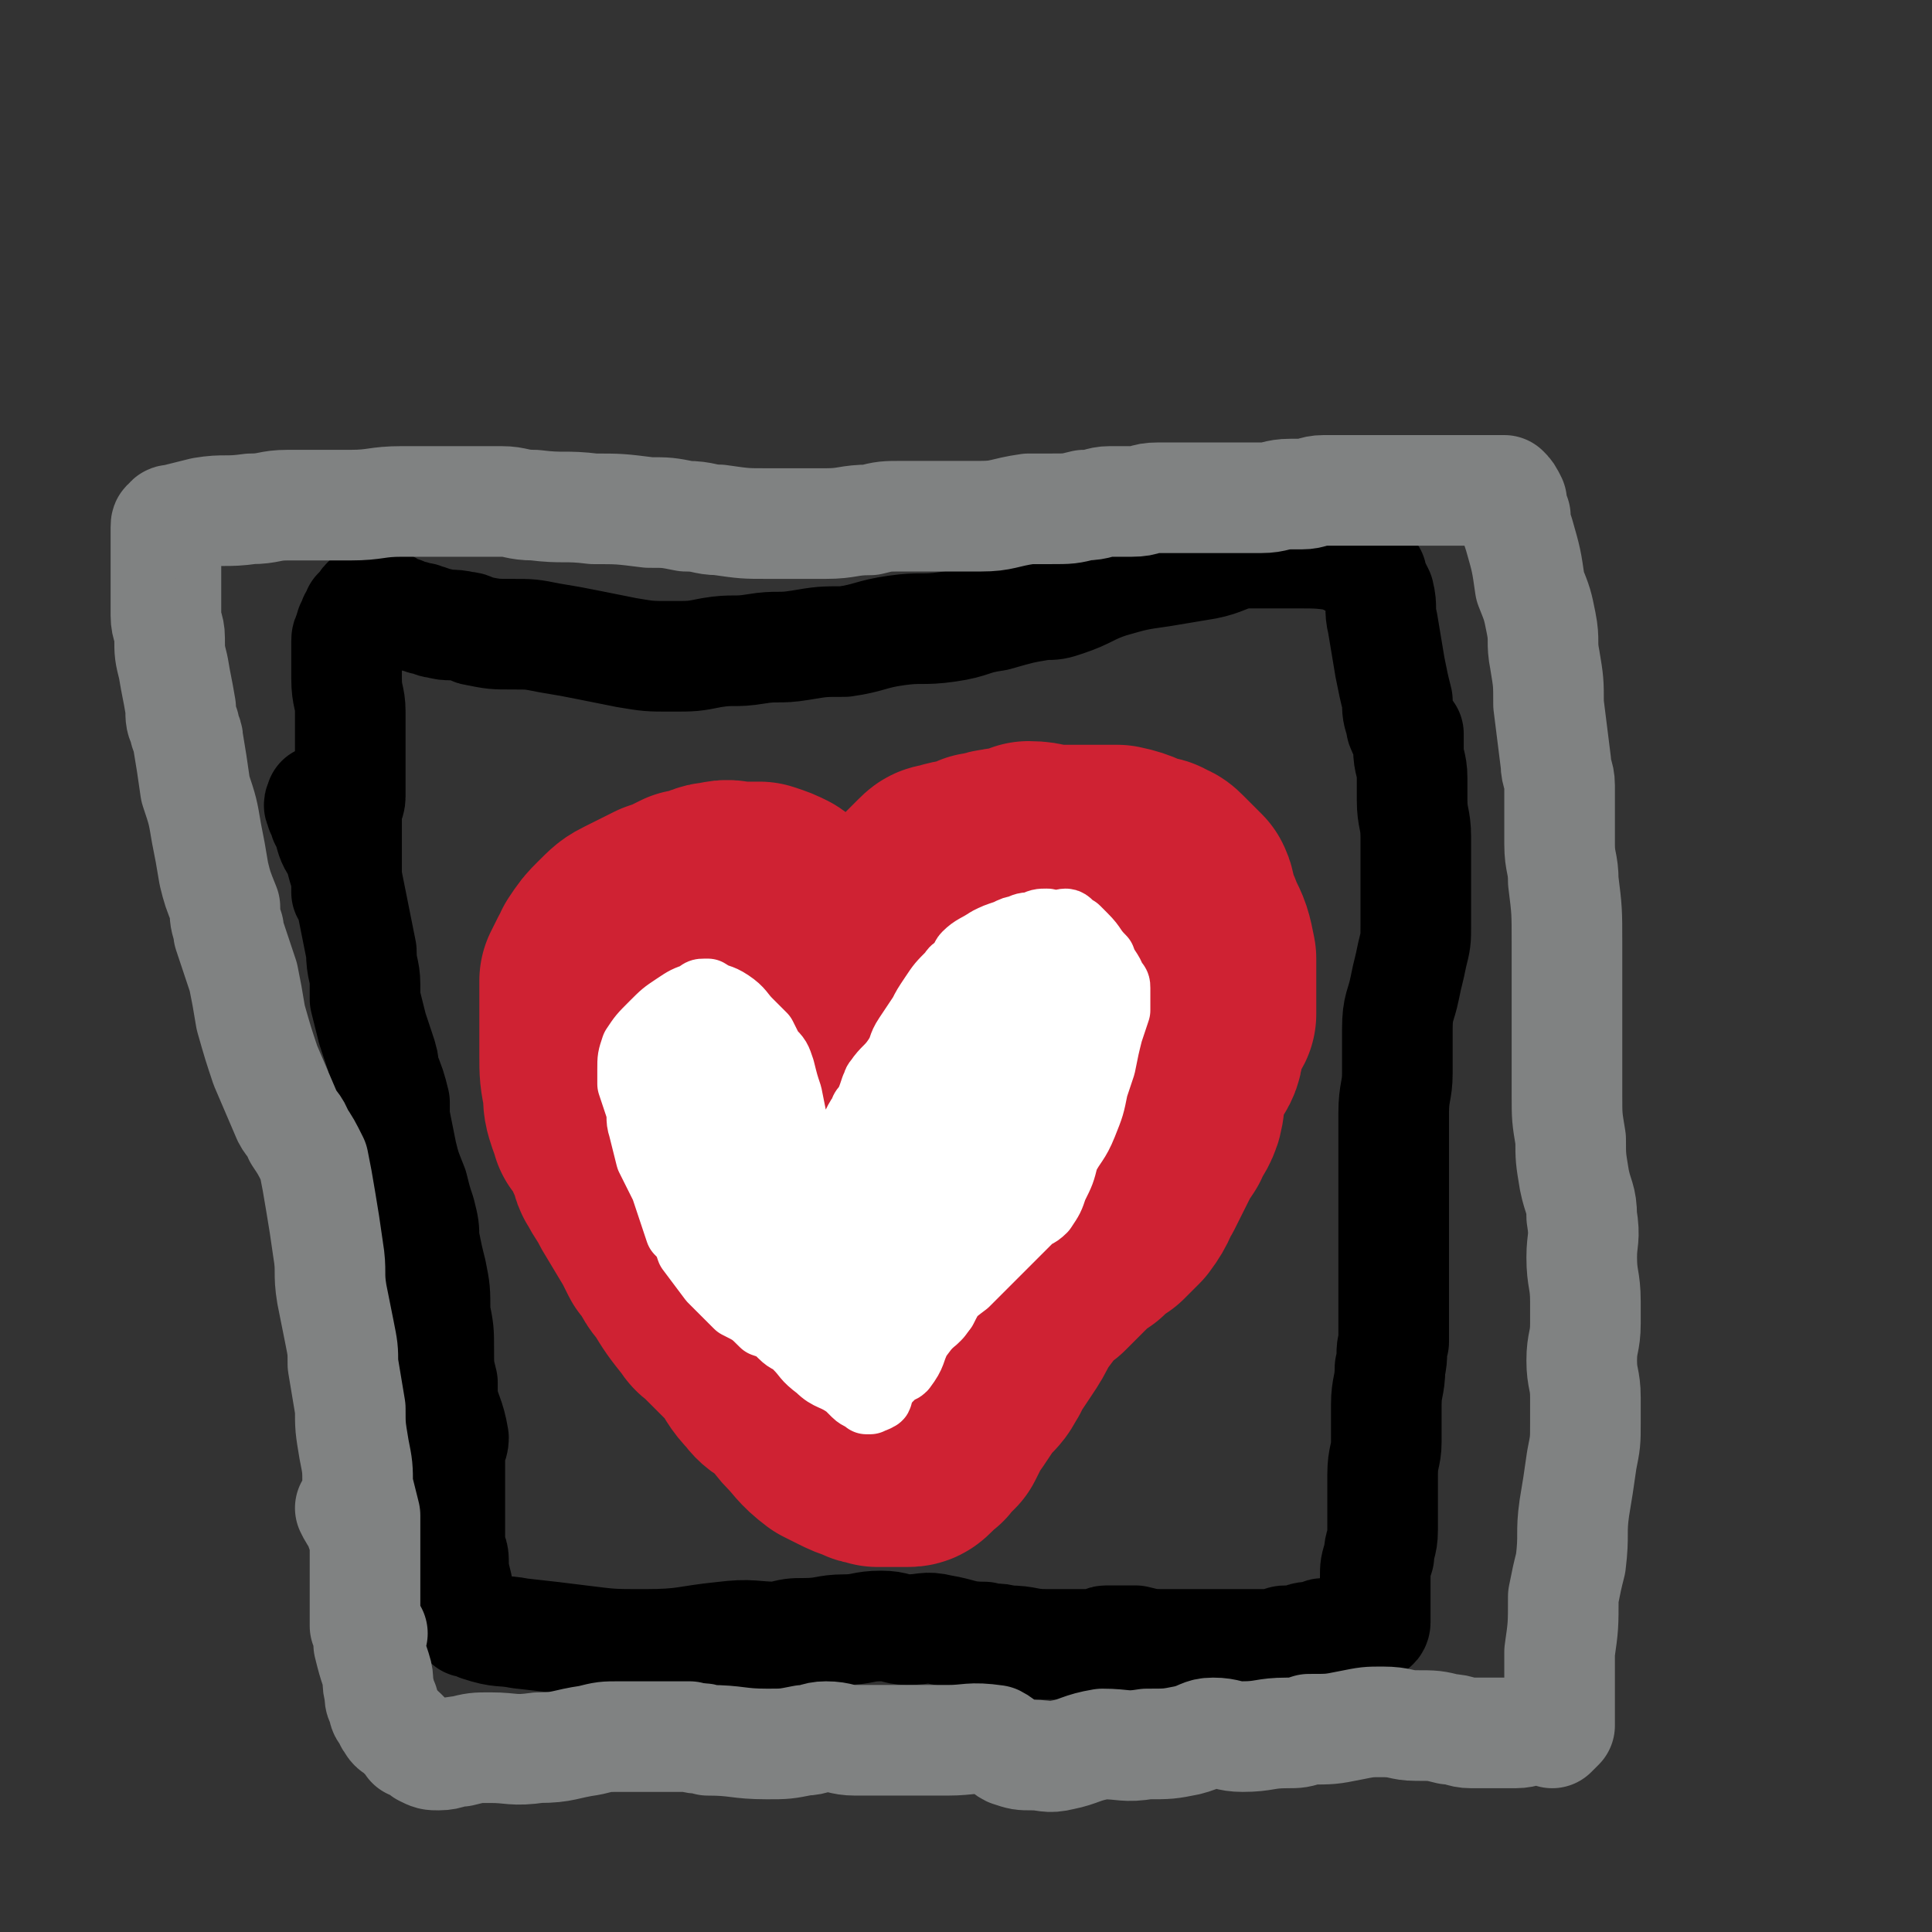 <svg viewBox='0 0 524 524' version='1.1' xmlns='http://www.w3.org/2000/svg' xmlns:xlink='http://www.w3.org/1999/xlink'><rect x="0" y="0" width="524" height="524" fill="#333333" stroke="none"/><g fill='none' stroke='#CF2233' stroke-width='60' stroke-linecap='round' stroke-linejoin='round'><path d='M235,286c-1,-1 -1,-1 -1,-1 -1,-1 -1,-1 -1,-2 0,0 0,0 0,-1 0,0 0,0 0,-1 0,-1 0,-1 0,-1 0,-1 0,-1 0,-3 0,-2 0,-2 0,-5 0,-2 0,-2 0,-5 0,-2 1,-2 1,-3 0,-1 0,-2 0,-3 0,-1 0,-1 1,-2 0,-1 1,-1 1,-1 1,-2 2,-2 3,-4 1,-1 0,-2 1,-3 1,-2 2,-2 3,-3 1,-1 1,0 2,-1 2,-1 2,-2 3,-3 3,-3 3,-3 6,-6 1,-1 1,-1 2,-1 3,-1 3,-1 5,-1 3,-1 3,-1 5,-2 3,0 3,-1 5,-1 4,-1 4,0 7,-1 1,0 1,-1 1,-1 4,0 4,1 7,1 2,0 2,0 3,0 3,0 3,0 6,0 2,0 2,0 3,0 3,0 3,0 5,0 5,1 5,2 9,3 1,0 1,0 2,1 1,0 1,0 2,1 1,1 1,1 3,3 0,0 0,0 0,0 1,1 1,1 2,2 1,2 0,2 1,4 1,3 1,2 2,5 2,4 2,4 3,9 0,4 0,4 0,9 0,3 0,3 0,6 -1,2 -1,1 -2,3 0,1 0,1 -1,3 -1,3 0,3 -1,5 -1,2 -2,2 -3,3 -1,2 0,3 -1,5 -1,3 0,3 -1,7 -1,3 -2,3 -3,6 -2,3 -2,3 -3,5 -2,4 -2,4 -4,8 -2,3 -1,3 -4,7 -2,2 -2,2 -4,4 -3,2 -3,2 -5,4 -3,2 -3,2 -5,4 -2,2 -2,2 -3,3 -2,2 -2,2 -3,3 -2,1 -2,1 -3,2 -3,4 -3,4 -6,8 -2,4 -2,4 -4,7 -2,3 -2,3 -4,6 -1,1 0,1 -1,2 -1,2 -1,2 -3,4 0,0 -1,0 -1,1 -2,3 -2,3 -4,6 -1,1 -1,1 -2,3 -1,2 -1,2 -2,4 -1,1 -1,1 -1,1 -1,1 -1,1 -2,2 0,1 -1,0 -1,1 -1,1 -1,1 -1,1 -1,1 -1,1 -1,1 -1,1 -1,1 -2,1 -1,0 -1,0 -2,0 0,0 0,0 -1,0 -1,0 -1,0 -2,0 -2,0 -2,0 -3,0 -1,-1 -2,0 -3,-1 -3,-1 -3,-1 -5,-2 -2,-1 -2,-1 -4,-2 -4,-3 -4,-4 -7,-7 -2,-2 -2,-3 -4,-5 -3,-3 -4,-2 -6,-5 -3,-3 -3,-4 -5,-7 -1,-1 -1,-1 -2,-2 -3,-3 -3,-3 -6,-6 -1,-2 -2,-1 -3,-3 -4,-5 -4,-5 -7,-10 -3,-3 -2,-4 -5,-7 -1,-2 -1,-2 -2,-4 -3,-5 -3,-5 -6,-10 -2,-4 -2,-3 -4,-7 -1,-1 0,-1 -1,-3 -2,-4 -2,-4 -3,-7 -1,-1 -1,-1 -2,-2 0,-1 0,-1 -1,-3 -1,-3 -1,-3 -1,-6 -1,-5 -1,-5 -1,-10 0,-6 0,-6 0,-11 0,-3 0,-3 0,-6 0,-2 0,-2 0,-3 1,-2 1,-2 2,-4 1,-1 1,-1 1,-2 2,-3 2,-3 4,-5 3,-3 3,-3 5,-4 4,-2 4,-2 8,-4 3,-1 3,-1 7,-3 1,0 1,0 2,0 3,-1 3,-2 6,-2 3,-1 3,0 6,0 3,0 3,0 5,0 3,1 3,1 5,2 3,2 3,3 6,5 2,4 2,4 4,9 1,2 1,2 2,4 1,6 1,6 3,11 0,1 0,2 0,3 1,4 1,4 2,8 1,3 1,3 1,5 1,6 0,6 1,13 1,5 1,5 1,10 1,4 1,4 2,8 0,2 0,2 0,3 0,1 0,1 0,2 0,1 0,1 1,2 0,0 0,1 1,1 1,0 1,0 2,-1 2,-3 2,-3 4,-6 3,-5 3,-5 6,-10 3,-4 3,-4 6,-9 3,-6 3,-6 6,-12 3,-8 3,-8 6,-15 1,-3 2,-2 4,-5 2,-3 2,-3 5,-7 1,-2 1,-2 2,-4 0,0 0,-1 0,-1 -1,0 -1,1 -2,2 -1,4 -1,4 -2,8 -2,5 -3,5 -5,10 -2,5 -1,5 -3,10 -3,10 -3,10 -6,20 -2,6 -2,6 -3,13 -2,5 -1,5 -3,10 0,2 0,2 -1,4 0,0 -1,0 -1,0 -1,1 -1,1 -2,1 -2,0 -2,1 -5,0 -6,-2 -7,-1 -12,-5 -7,-4 -6,-6 -12,-12 -2,-2 -2,-2 -4,-4 -4,-4 -4,-5 -8,-9 -3,-3 -3,-3 -6,-6 -1,-1 -1,-1 -2,-2 -2,-2 -2,-2 -4,-4 '/></g>
<g fill='none' stroke='#FFFFFF' stroke-width='18' stroke-linecap='round' stroke-linejoin='round'><path d='M235,327c-1,-1 -1,-1 -1,-1 -1,-3 0,-3 0,-5 0,-1 -1,0 -1,0 -1,-1 0,-1 -1,-2 0,0 0,0 0,-1 0,0 0,0 0,-1 0,-1 0,-1 0,-1 0,-2 0,-2 0,-4 0,-2 0,-2 0,-3 0,-1 0,-1 0,-2 0,-1 0,-1 0,-2 1,-2 1,-2 2,-3 0,-1 0,-1 1,-2 1,-2 1,-2 2,-5 1,-1 0,-1 1,-2 2,-3 3,-3 5,-6 2,-3 1,-3 3,-6 2,-3 2,-3 4,-6 1,-2 1,-2 3,-5 2,-3 2,-3 5,-6 1,-2 2,-1 3,-3 1,-1 0,-1 1,-2 2,-2 3,-2 6,-4 2,-1 2,-1 5,-2 2,-1 2,-1 3,-1 2,-1 2,-1 4,-1 2,-1 2,-1 4,-1 1,0 1,1 2,1 1,0 2,-1 3,-1 1,0 1,1 3,2 1,1 1,1 2,2 3,3 2,3 5,6 1,3 2,3 3,6 1,1 1,1 1,2 0,2 0,2 0,3 0,1 0,1 0,2 0,1 0,1 0,1 -1,3 -1,3 -2,6 -1,4 -1,4 -2,9 -1,3 -1,3 -2,6 -1,5 -1,5 -3,10 -2,5 -3,5 -5,9 -1,4 -1,4 -3,8 -1,3 -1,3 -3,6 -2,2 -2,1 -4,3 -2,2 -2,2 -3,3 -3,3 -3,3 -5,5 -5,5 -5,5 -9,9 -4,3 -4,3 -6,7 -4,4 -4,4 -7,8 -2,4 -1,4 -4,8 -1,1 -1,0 -2,1 -1,1 -1,1 -2,2 -1,1 -1,1 -2,3 -1,1 0,2 -1,2 -1,1 -1,0 -1,0 -1,0 -1,1 -1,1 0,0 -1,0 -1,0 -1,-1 -2,-1 -3,-2 -1,-1 -1,-1 -2,-2 -4,-3 -5,-2 -8,-5 -4,-3 -3,-3 -6,-6 -2,-2 -2,-1 -4,-3 -2,-2 -2,-2 -5,-3 -3,-3 -3,-3 -7,-5 -2,-2 -2,-2 -5,-5 -1,-1 -1,-1 -2,-2 -3,-4 -3,-4 -6,-8 -1,-3 -1,-3 -3,-5 -2,-6 -2,-6 -4,-12 -2,-4 -2,-4 -4,-8 -1,-4 -1,-4 -2,-8 -1,-3 0,-3 -1,-6 -1,-3 -1,-3 -2,-6 0,-2 0,-2 0,-4 0,-3 0,-3 1,-6 2,-3 2,-3 5,-6 3,-3 3,-3 6,-5 3,-2 3,-2 6,-3 1,-1 1,-1 2,-1 0,0 0,0 1,0 3,2 3,1 6,3 3,2 3,3 5,5 2,2 2,2 4,4 1,2 1,2 2,4 2,2 2,2 3,5 1,4 1,4 2,7 1,5 1,5 2,10 0,3 0,3 1,5 0,3 0,3 1,6 1,2 0,3 1,5 0,0 1,0 1,0 1,1 0,2 1,3 '/></g>
<g fill='none' stroke='#FFFFFF' stroke-width='30' stroke-linecap='round' stroke-linejoin='round'><path d='M284,271c-1,-1 -1,-2 -1,-1 -1,0 -1,1 -1,2 -1,0 -1,0 -1,0 0,1 0,1 0,2 0,0 -1,0 -2,0 -1,1 -1,1 -2,2 -3,2 -3,2 -6,5 -4,4 -4,4 -8,9 -5,9 -5,9 -9,18 -3,7 -3,7 -7,14 -3,7 -3,7 -7,14 -2,3 -1,3 -3,5 -2,5 -2,6 -4,10 -1,1 -2,1 -3,2 -1,0 -1,1 -1,2 -1,0 -1,0 -2,1 0,0 0,0 0,0 0,0 0,0 0,-1 0,-1 0,-1 0,-1 0,-2 0,-2 1,-4 2,-2 2,-2 3,-4 4,-8 3,-8 7,-16 4,-6 4,-6 8,-11 3,-5 3,-5 7,-10 3,-3 3,-3 7,-6 3,-2 3,-1 6,-4 2,-1 1,-1 3,-3 1,-1 1,-1 1,-1 1,-1 1,-1 1,-2 0,-1 0,-1 0,-1 0,0 -1,0 -1,0 -1,0 -1,0 -1,0 -1,0 -1,0 -2,1 -1,2 -1,2 -2,4 -5,8 -4,9 -9,17 -3,6 -3,6 -7,11 -3,4 -3,4 -6,8 -3,4 -3,3 -6,7 -3,4 -2,5 -5,8 0,1 0,0 -1,0 -1,-1 -1,0 -2,0 -1,0 -1,1 -2,1 -1,0 -1,-1 -2,-1 -1,-1 -1,-1 -2,-2 -1,-1 -1,-1 -2,-1 -2,-2 -2,-2 -4,-3 -4,-4 -4,-4 -7,-7 -5,-6 -5,-6 -8,-11 -5,-7 -4,-7 -8,-14 -1,-2 -1,-2 -2,-4 -1,-2 -1,-2 -2,-3 -1,-1 0,-1 -1,-2 -1,-1 -1,-1 -2,-2 -1,-1 0,-1 -1,-2 0,0 0,0 0,0 0,1 1,2 1,3 1,4 1,4 2,8 1,3 1,3 2,6 2,4 1,5 4,9 3,5 3,5 7,9 3,3 3,3 7,6 2,1 2,1 4,2 2,1 3,2 6,2 3,0 3,0 7,0 4,0 4,1 7,-1 5,-2 5,-2 9,-6 4,-4 3,-5 6,-10 3,-5 4,-5 7,-10 1,-1 1,-1 3,-3 3,-4 3,-4 7,-8 4,-4 5,-3 9,-7 4,-3 3,-3 7,-7 3,-3 3,-3 6,-6 1,-1 1,-1 1,-2 1,-1 0,-1 0,-1 0,0 -1,0 -1,0 -1,0 -1,0 -1,0 -2,2 -2,2 -4,4 -2,2 -1,2 -3,5 -4,5 -4,5 -8,10 -4,5 -5,4 -9,9 -5,5 -5,5 -9,10 -4,4 -4,5 -8,8 -3,2 -3,2 -7,2 -2,0 -2,0 -4,-1 -4,-1 -4,-1 -8,-3 -5,-3 -5,-3 -9,-6 -4,-3 -3,-3 -6,-6 -2,-3 -2,-3 -4,-5 -1,-2 -1,-2 -3,-4 -1,-1 -1,-1 -2,-3 -1,-3 0,-3 -1,-5 -1,-3 -2,-3 -3,-5 0,-1 0,-1 -1,-2 -1,-1 -2,-1 -3,-2 -1,0 -1,0 -2,0 '/><path d='M277,303c-1,-1 -1,-1 -1,-1 -1,-1 -1,0 -1,0 -1,0 -1,0 -1,0 -1,0 -1,0 -1,0 0,0 0,1 0,2 -1,3 -1,3 -3,6 -1,2 -1,2 -2,4 -3,7 -3,7 -6,14 -3,6 -3,6 -6,12 -3,4 -3,4 -5,9 -1,2 0,2 -1,4 -1,1 -1,1 -2,1 0,0 0,-1 0,-1 1,-3 1,-2 3,-5 2,-4 2,-5 5,-9 4,-7 4,-7 8,-14 3,-5 3,-5 6,-10 1,-4 0,-4 2,-8 1,-2 2,-2 3,-3 2,-2 2,-2 4,-4 0,0 0,0 0,0 '/></g>
<g fill='none' stroke='#000000' stroke-width='30' stroke-linecap='round' stroke-linejoin='round'><path d='M88,220c-1,-1 -1,-1 -1,-1 -1,-1 0,-1 0,-1 0,-1 0,-1 0,-1 0,0 0,0 0,1 0,1 0,1 0,1 0,1 0,1 1,2 0,0 0,0 0,1 0,1 1,1 1,2 1,4 1,4 3,7 1,4 1,4 2,7 1,5 1,5 2,10 1,5 1,5 2,10 0,5 1,5 1,9 0,2 0,2 0,4 1,4 1,4 2,8 1,3 1,3 2,6 1,3 1,3 1,5 2,5 2,5 3,9 0,2 0,2 0,4 1,5 1,5 2,10 1,4 1,4 3,9 1,4 1,4 2,7 1,4 1,4 1,7 1,5 1,5 2,9 1,5 1,5 1,11 1,5 1,5 1,10 0,5 0,5 1,9 0,2 0,2 0,4 1,5 2,5 3,11 0,2 -1,2 -1,5 0,2 0,2 0,4 0,4 0,4 0,7 0,6 0,6 0,12 0,3 1,3 1,5 0,3 0,3 1,7 0,1 0,1 0,2 0,2 1,2 1,4 0,0 0,0 0,0 0,1 0,1 0,2 0,0 0,0 0,0 1,1 1,0 2,1 0,0 0,1 0,1 1,0 1,0 2,0 1,0 1,1 1,1 6,2 6,1 11,2 9,1 9,1 17,2 8,1 8,1 17,1 11,0 11,-1 21,-2 8,-1 8,0 15,0 4,-1 4,-1 7,-1 6,0 6,-1 11,-1 5,0 5,-1 10,-1 4,0 4,1 7,1 5,0 5,-1 9,0 6,1 6,2 12,2 3,1 3,0 6,1 6,0 5,1 11,1 4,0 4,0 8,0 3,0 3,0 6,0 1,0 1,-1 2,-1 4,0 4,0 8,0 4,1 4,1 9,1 5,0 5,0 11,0 3,0 3,0 7,0 2,0 2,0 3,0 2,0 2,0 4,0 2,0 2,0 4,0 2,-1 2,-1 3,-1 1,0 2,0 3,0 1,0 1,-1 3,-1 0,0 0,0 1,0 0,0 0,0 1,0 1,0 1,-1 2,-1 2,0 2,0 3,0 0,0 0,0 1,0 2,0 2,-1 3,-1 1,-1 1,-1 3,-1 1,0 1,0 2,0 1,0 1,0 1,0 1,0 1,-1 1,-1 0,-1 0,-1 0,-1 0,-1 0,-1 0,-1 0,-1 0,-1 0,-1 0,-1 0,-1 0,-1 0,-1 0,-1 0,-1 0,-1 0,-1 0,-1 0,-2 0,-2 0,-3 0,0 0,0 0,-1 0,-1 0,-1 0,-2 0,-3 0,-3 1,-6 0,-3 1,-3 1,-7 0,-2 0,-2 0,-4 0,-2 0,-2 0,-4 0,-3 0,-3 0,-7 0,-5 1,-5 1,-9 0,-5 0,-5 0,-10 0,-5 1,-5 1,-10 1,-4 0,-4 1,-7 0,-6 0,-6 0,-12 0,-6 0,-6 0,-11 0,-5 0,-5 0,-10 0,-8 0,-8 0,-17 0,-4 0,-4 0,-8 0,-2 0,-2 0,-4 0,-6 1,-6 1,-11 0,-6 0,-6 0,-12 0,-6 1,-6 2,-11 1,-5 1,-4 2,-9 1,-4 1,-4 1,-8 0,-1 0,-1 0,-3 0,-3 0,-3 0,-6 0,-2 0,-2 0,-4 0,-6 0,-6 0,-11 0,-5 -1,-5 -1,-10 0,-3 0,-3 0,-6 0,-4 -1,-4 -1,-8 0,-2 0,-2 0,-4 0,0 -1,0 -1,0 -1,-2 -1,-2 -1,-3 -1,-3 -1,-3 -1,-6 -1,-4 -1,-4 -2,-9 -1,-6 -1,-6 -2,-12 -1,-4 0,-4 -1,-8 -1,-2 -1,-2 -2,-4 0,0 0,0 0,-1 -1,-1 -1,-1 -2,-2 0,0 0,0 -1,-1 0,-1 0,-1 -1,-1 -1,0 -1,0 -2,0 -1,0 -1,-1 -1,-1 -7,-1 -7,-1 -14,-1 -3,0 -3,0 -5,0 -5,0 -5,0 -9,0 -5,1 -5,2 -10,3 -6,1 -6,1 -12,2 -7,1 -7,1 -14,3 -6,2 -6,3 -12,5 -3,1 -3,1 -6,1 -6,1 -6,1 -13,3 -7,1 -6,2 -13,3 -7,1 -7,0 -14,1 -7,1 -7,2 -14,3 -6,0 -6,0 -12,1 -6,1 -6,0 -12,1 -6,1 -6,0 -12,1 -5,1 -5,1 -11,1 -6,0 -6,0 -12,-1 -5,-1 -5,-1 -10,-2 -5,-1 -5,-1 -11,-2 -5,-1 -5,-1 -10,-1 -5,0 -5,0 -10,-1 -1,0 -1,-1 -3,-1 -4,-1 -4,0 -7,-1 -2,0 -2,-1 -4,-1 -1,-1 -1,0 -3,-1 -2,0 -2,0 -3,-1 -2,0 -2,-1 -3,-1 -1,-1 -1,-1 -2,-1 -1,-1 -1,-1 -2,-1 -1,0 -2,0 -2,0 -1,0 -1,1 -1,1 -1,1 -1,1 -2,2 0,1 0,1 -1,2 0,0 0,1 0,1 -1,1 -1,1 -1,2 -1,2 -1,2 -1,3 0,2 0,2 0,4 0,3 0,3 0,6 0,5 1,5 1,9 0,6 0,6 0,11 0,4 0,4 0,9 0,2 0,2 0,3 0,2 -1,2 -1,3 0,4 0,4 0,7 0,3 0,3 0,6 0,2 0,2 0,4 0,1 0,1 0,3 0,0 0,0 0,1 0,1 0,1 0,2 '/></g>
<g fill='none' stroke='#808282' stroke-width='30' stroke-linecap='round' stroke-linejoin='round'><path d='M101,443c-1,-1 -1,-1 -1,-1 -1,-1 0,-1 0,-1 0,-1 -1,0 -1,0 0,0 0,-1 0,-2 0,0 0,0 0,-1 0,-1 0,-1 0,-1 0,-5 0,-5 0,-10 0,-5 0,-5 0,-10 0,-3 0,-3 0,-6 -1,-4 -1,-4 -2,-8 0,-5 0,-5 -1,-10 -1,-6 -1,-6 -1,-11 -1,-6 -1,-6 -2,-12 0,-4 0,-4 -1,-9 -1,-5 -1,-5 -2,-10 -1,-6 0,-6 -1,-12 -1,-7 -1,-7 -2,-13 -1,-6 -1,-6 -2,-11 -2,-4 -2,-4 -4,-7 -1,-3 -2,-3 -3,-5 -3,-7 -3,-7 -6,-14 -2,-6 -2,-6 -4,-13 -1,-6 -1,-6 -2,-11 -1,-3 -1,-3 -2,-6 -1,-3 -1,-3 -2,-6 0,0 0,-1 0,-1 -1,-3 -1,-3 -1,-6 -2,-5 -2,-5 -3,-9 -1,-6 -1,-6 -2,-11 -1,-6 -1,-6 -3,-12 -1,-7 -1,-7 -2,-13 0,-2 -1,-2 -1,-4 -1,-2 -1,-2 -1,-5 -1,-6 -1,-5 -2,-11 -1,-4 -1,-4 -1,-8 0,-3 -1,-3 -1,-6 0,-4 0,-4 0,-8 0,-4 0,-4 0,-7 0,-1 0,-1 0,-2 0,-1 0,-1 0,-3 0,-1 0,-1 0,-2 0,-1 0,-1 0,-2 0,-1 0,-1 1,-1 0,-1 0,-1 1,-1 4,-1 4,-1 8,-2 6,-1 6,0 13,-1 5,0 5,-1 10,-1 4,0 4,0 8,0 5,0 5,0 9,0 7,0 7,-1 14,-1 6,0 6,0 12,0 5,0 5,0 10,0 2,0 2,0 5,0 4,0 4,1 9,1 8,1 8,0 16,1 7,0 7,0 15,1 5,0 5,0 10,1 5,0 5,1 9,1 7,1 7,1 13,1 8,0 8,0 16,0 6,0 6,-1 12,-1 4,-1 4,-1 9,-1 4,0 4,0 9,0 6,0 6,0 12,0 6,0 6,-1 13,-2 3,0 3,0 6,0 5,0 5,0 9,-1 4,0 4,-1 7,-1 3,0 3,0 6,0 4,0 3,-1 7,-1 6,0 6,0 11,0 6,0 6,0 12,0 2,0 2,0 5,0 4,0 4,-1 8,-1 1,0 1,0 3,0 3,0 3,-1 6,-1 5,0 5,0 9,0 5,0 5,0 11,0 5,0 5,0 10,0 4,0 4,0 7,0 2,0 2,0 3,0 1,0 1,0 2,0 1,0 1,0 3,0 0,0 0,0 1,0 1,0 1,0 1,0 1,0 1,0 1,0 1,0 1,0 1,0 1,1 1,1 2,3 0,2 0,2 1,4 0,2 0,2 1,5 2,7 2,7 3,14 2,5 2,5 3,10 1,5 0,5 1,10 1,6 1,6 1,12 1,8 1,8 2,16 0,3 1,3 1,6 0,4 0,4 0,8 0,4 0,4 0,8 0,5 1,5 1,10 1,8 1,8 1,17 0,6 0,6 0,12 0,4 0,4 0,8 0,4 0,4 0,7 0,2 0,2 0,5 0,4 0,4 0,9 0,6 0,6 1,12 0,5 0,5 1,11 1,5 2,5 2,10 1,6 0,6 0,11 0,6 1,6 1,12 0,3 0,3 0,6 0,5 -1,5 -1,10 0,5 1,5 1,10 0,4 0,4 0,7 0,5 0,5 -1,10 -1,7 -1,7 -2,13 -1,7 0,7 -1,15 -1,4 -1,4 -2,9 0,8 0,8 -1,15 0,4 0,4 0,7 0,5 0,5 0,9 0,2 0,2 0,3 0,0 0,1 0,1 -1,1 -1,1 -2,2 0,0 0,-1 -1,-1 -1,0 -1,0 -2,0 -4,0 -4,1 -7,1 -6,0 -6,0 -12,0 -3,0 -3,-1 -6,-1 -4,-1 -4,-1 -9,-1 -4,0 -4,-1 -9,-1 -4,0 -4,0 -9,1 -5,1 -5,1 -11,1 -3,1 -3,1 -6,1 -6,0 -6,1 -12,1 -4,0 -4,-1 -8,-1 -3,0 -3,1 -7,2 -5,1 -5,1 -11,1 -6,1 -6,0 -12,0 -6,1 -6,2 -11,3 -4,1 -4,0 -8,0 -3,0 -3,0 -6,-1 -2,-1 -2,-2 -4,-3 -7,-1 -7,0 -13,0 -7,0 -7,0 -13,0 -6,0 -6,0 -12,0 -4,0 -4,-1 -8,-1 -3,0 -3,1 -6,1 -5,1 -5,1 -10,1 -8,0 -8,-1 -16,-1 -2,-1 -2,0 -5,-1 -5,0 -5,0 -11,0 -4,0 -4,0 -8,0 -4,0 -4,0 -8,1 -7,1 -7,2 -14,2 -7,1 -7,0 -13,0 -4,0 -4,0 -8,1 -3,0 -3,1 -6,1 -2,0 -2,0 -4,-1 -1,-1 -1,-1 -3,-2 -1,0 0,0 -1,-1 -1,-1 -1,-1 -2,-2 -2,-2 -2,-1 -3,-3 -1,-1 0,-1 -1,-2 -1,-1 -1,-1 -1,-3 -1,-1 -1,-1 -1,-3 -1,-3 0,-3 -1,-6 -1,-3 -1,-3 -2,-7 0,-4 -1,-4 -1,-9 0,-2 0,-2 0,-5 0,-4 0,-4 0,-9 0,-2 0,-2 0,-4 0,-2 0,-2 -1,-4 0,-1 0,-1 -1,-3 -1,-1 -1,-1 -2,-3 0,0 0,0 0,0 '/></g>
</svg>